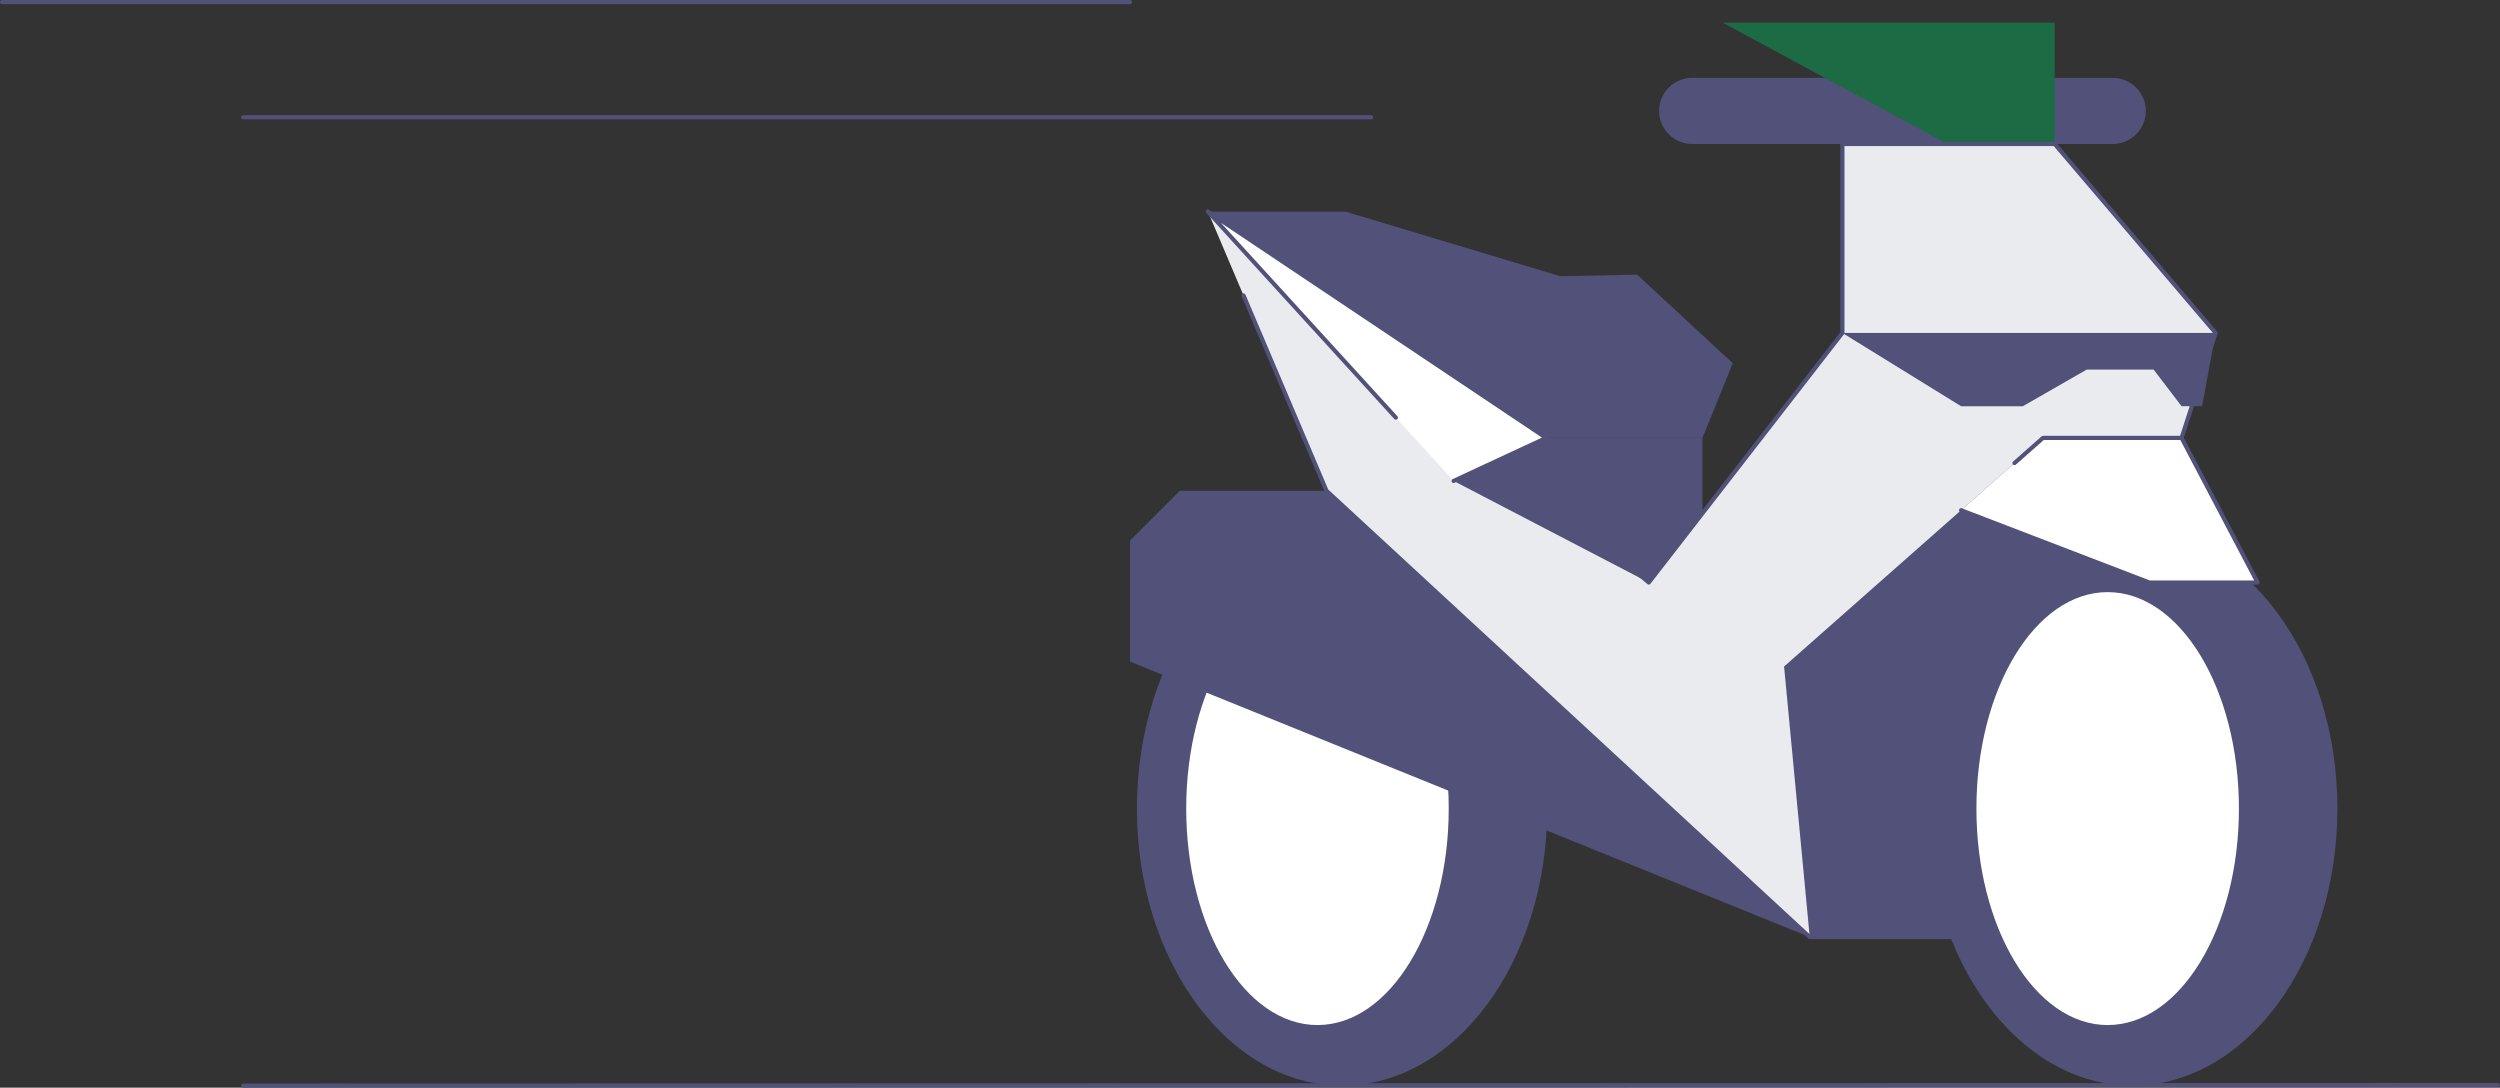 <svg xmlns="http://www.w3.org/2000/svg" width="603.255" height="262.455" viewBox="0 0 603.255 262.455">
    <rect x="0" y="0" width="603.255" height="262.455" fill="#333333" stroke="none"/>
    <defs>
        <clipPath id="oy3346cr8a">
            <path data-name="Rectangle 1197" style="fill:none" d="M0 0h291.344v256.476H0z"/>
        </clipPath>
    </defs>
    <g data-name="Group 5708">
        <path data-name="Line 55" transform="translate(.5 .5)" style="stroke:#515179;stroke-linecap:round;stroke-linejoin:round;fill:none" d="M272.181 0H0"/>
        <path data-name="Line 56" transform="translate(58.67 28.294)" style="stroke:#515179;stroke-linecap:round;stroke-linejoin:round;fill:none" d="M272.181 0H0"/>
        <path data-name="Line 119" transform="translate(58.67 261.814)" style="stroke:#515179;stroke-linecap:round;stroke-linejoin:round;fill:none" d="M544.084 0 0 .141"/>
        <g data-name="Group 5355">
            <g data-name="Group 5354" transform="translate(272.681 5.478)" style="clip-path:url(#oy3346cr8a)">
                <path data-name="Path 10008" d="M143.722 19.53H42.242a7.979 7.979 0 0 1 0-15.958h101.48a7.979 7.979 0 1 1 0 15.958" transform="translate(93.405 9.736)" style="fill:#515179"/>
                <path data-name="Path 10009" d="M99.458 99.8c0 36.917-22.166 66.844-49.507 66.844S.444 136.716.444 99.8 22.61 32.956 49.951 32.956 99.458 62.883 99.458 99.8" transform="translate(1.21 89.836)" style="fill:#515179"/>
                <path data-name="Path 10010" d="M38.387 0h80.086v29.267H92.581z" transform="translate(104.642 -.001)" style="fill:#1d6b44"/>
                <path data-name="Path 10011" d="M13.64 44.407 33.66 91.53l116.6 107.7h50.658L248.2 53.447 209.365 7.856h-51.221v45.591l-46.72 60.226L5.044 24.176" transform="translate(13.751 21.414)" style="fill:#eaebee"/>
                <path data-name="Path 10012" d="M13.64 44.407 33.66 91.53l116.6 107.7h50.658L248.2 53.447 209.365 7.856h-51.221v45.591l-46.72 60.226L5.044 24.176" transform="translate(13.751 21.414)" style="stroke:#515179;stroke-linecap:round;stroke-linejoin:round;fill:none"/>
                <path data-name="Path 10013" d="M43.286 26.889H81V45.1L68.052 61.787 20.956 37.27z" transform="translate(57.125 73.299)" style="fill:#515179"/>
                <path data-name="Path 10014" d="m131.687 48.822-23.079-21.387-18.522.391-51.835-15.59H5.045L19.3 27.826l67.358 39.007h37.71z" transform="translate(13.753 33.355)" style="fill:#515179"/>
                <path data-name="Path 10015" d="M50.386 61.933 5.045 12.236l81.613 54.6-22.329 10.381" transform="translate(13.752 33.355)" style="fill:#fff"/>
                <path data-name="Path 10016" d="M50.386 61.933 5.045 12.236l81.613 54.6-22.329 10.381" transform="translate(13.752 33.355)" style="stroke:#515179;stroke-linecap:round;stroke-linejoin:round;fill:none"/>
                <path data-name="Path 10017" d="m48.55 147.342-6.193-65.29 62.477-55.163h33.437L99.208 147.342z" transform="translate(115.464 73.298)" style="fill:#515179"/>
                <path data-name="Path 10018" d="M150.633 99.8c0 36.917-22.166 66.844-49.507 66.844S51.619 136.716 51.619 99.8s22.166-66.844 49.507-66.844 49.507 29.927 49.507 66.844" transform="translate(140.711 89.836)" style="fill:#515179"/>
                <path data-name="Path 10019" d="M118.158 89.111c0 28.846-14.181 52.234-31.674 52.234s-31.671-23.387-31.671-52.234 14.181-52.234 31.671-52.234 31.674 23.388 31.674 52.234" transform="translate(149.418 100.524)" style="fill:#fff"/>
                <path data-name="Path 10020" d="M66.983 89.111c0 28.846-14.181 52.234-31.674 52.234S3.638 117.958 3.638 89.111s14.181-52.234 31.671-52.234 31.674 23.388 31.674 52.234" transform="translate(9.917 100.524)" style="fill:#fff"/>
                <path data-name="Path 10021" d="M164.013 138.008 0 71.548V42.322l12.009-12.009h35.4z" transform="translate(.001 82.632)" style="fill:#515179"/>
                <path data-name="Path 10022" d="m66.709 32.959 6.874-6.07h33.437l18.347 34.9h-26.1L53.821 44.338" transform="translate(146.715 73.299)" style="fill:#fff"/>
                <path data-name="Path 10023" d="m66.709 32.959 6.874-6.07h33.437l18.347 34.9h-26.1L53.821 44.338" transform="translate(146.715 73.299)" style="stroke:#515179;stroke-linecap:round;stroke-linejoin:round;fill:none"/>
                <path data-name="Path 10024" d="M46.134 20.092h90.056l-3.257 17.687h-4.956l-6.748-8.845H105.09l-15.422 8.845H74.776z" transform="translate(125.76 54.768)" style="fill:#515179"/>
            </g>
        </g>
    </g>
</svg>

